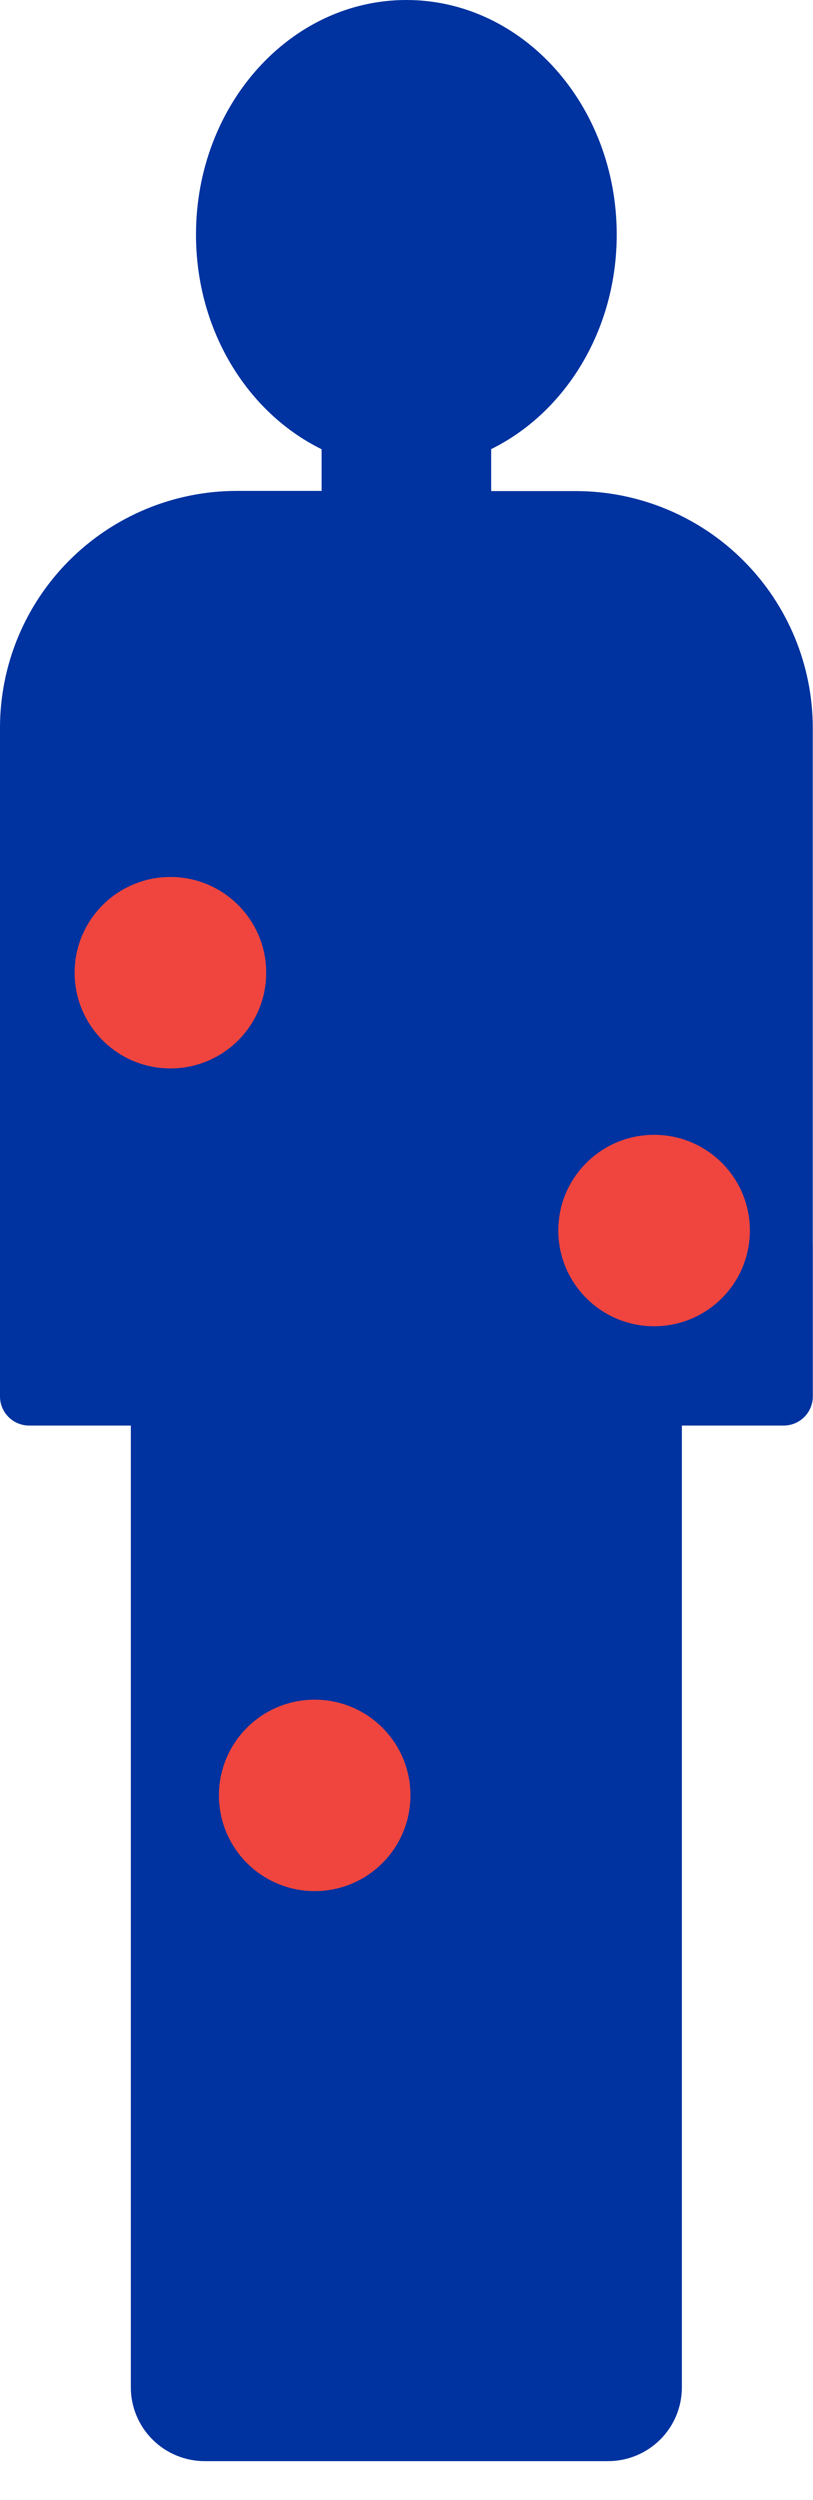 <svg width="14" height="43" viewBox="0 0 14 43" fill="none" xmlns="http://www.w3.org/2000/svg">
<g clip-path="url(#clip0_18_46650)">
<path d="M13.996 21.437V12.522C13.996 11.443 13.567 10.408 12.803 9.644C12.04 8.88 11.004 8.45 9.923 8.447H8.458V7.725C9.731 7.099 10.62 5.684 10.62 4.035C10.62 1.806 8.998 0 6.998 0C4.997 0 3.375 1.807 3.375 4.035C3.375 5.685 4.262 7.101 5.538 7.727V8.444C5.524 8.445 5.51 8.445 5.497 8.444H4.072C2.99 8.446 1.954 8.878 1.191 9.642C0.427 10.407 -0.001 11.443 2.42162e-06 12.523V23.431V24.02C2.42162e-06 24.153 0.053 24.28 0.147 24.374C0.241 24.468 0.369 24.521 0.502 24.521H2.253V41.065C2.253 41.401 2.387 41.724 2.626 41.962C2.864 42.2 3.188 42.334 3.525 42.334H10.474C10.811 42.333 11.133 42.199 11.371 41.961C11.609 41.723 11.742 41.401 11.742 41.065V24.521H13.495C13.628 24.521 13.756 24.468 13.85 24.374C13.944 24.28 13.997 24.153 13.997 24.02V21.437H13.996Z" fill="#0032A0"/>
<path d="M5.419 32.529C6.33 32.529 7.068 31.792 7.068 30.882C7.068 29.973 6.33 29.236 5.419 29.236C4.508 29.236 3.77 29.973 3.77 30.882C3.77 31.792 4.508 32.529 5.419 32.529Z" fill="#EF453E"/>
<path d="M11.264 22.813C12.175 22.813 12.913 22.075 12.913 21.166C12.913 20.257 12.175 19.52 11.264 19.52C10.353 19.52 9.614 20.257 9.614 21.166C9.614 22.075 10.353 22.813 11.264 22.813Z" fill="#EF453E"/>
<path d="M2.935 18.378C3.846 18.378 4.584 17.641 4.584 16.732C4.584 15.822 3.846 15.085 2.935 15.085C2.024 15.085 1.285 15.822 1.285 16.732C1.285 17.641 2.024 18.378 2.935 18.378Z" fill="#EF453E"/>
</g>
<defs>
<clipPath id="clip0_18_46650">
<rect width="14" height="43" fill="white"/>
</clipPath>
</defs>
</svg>
